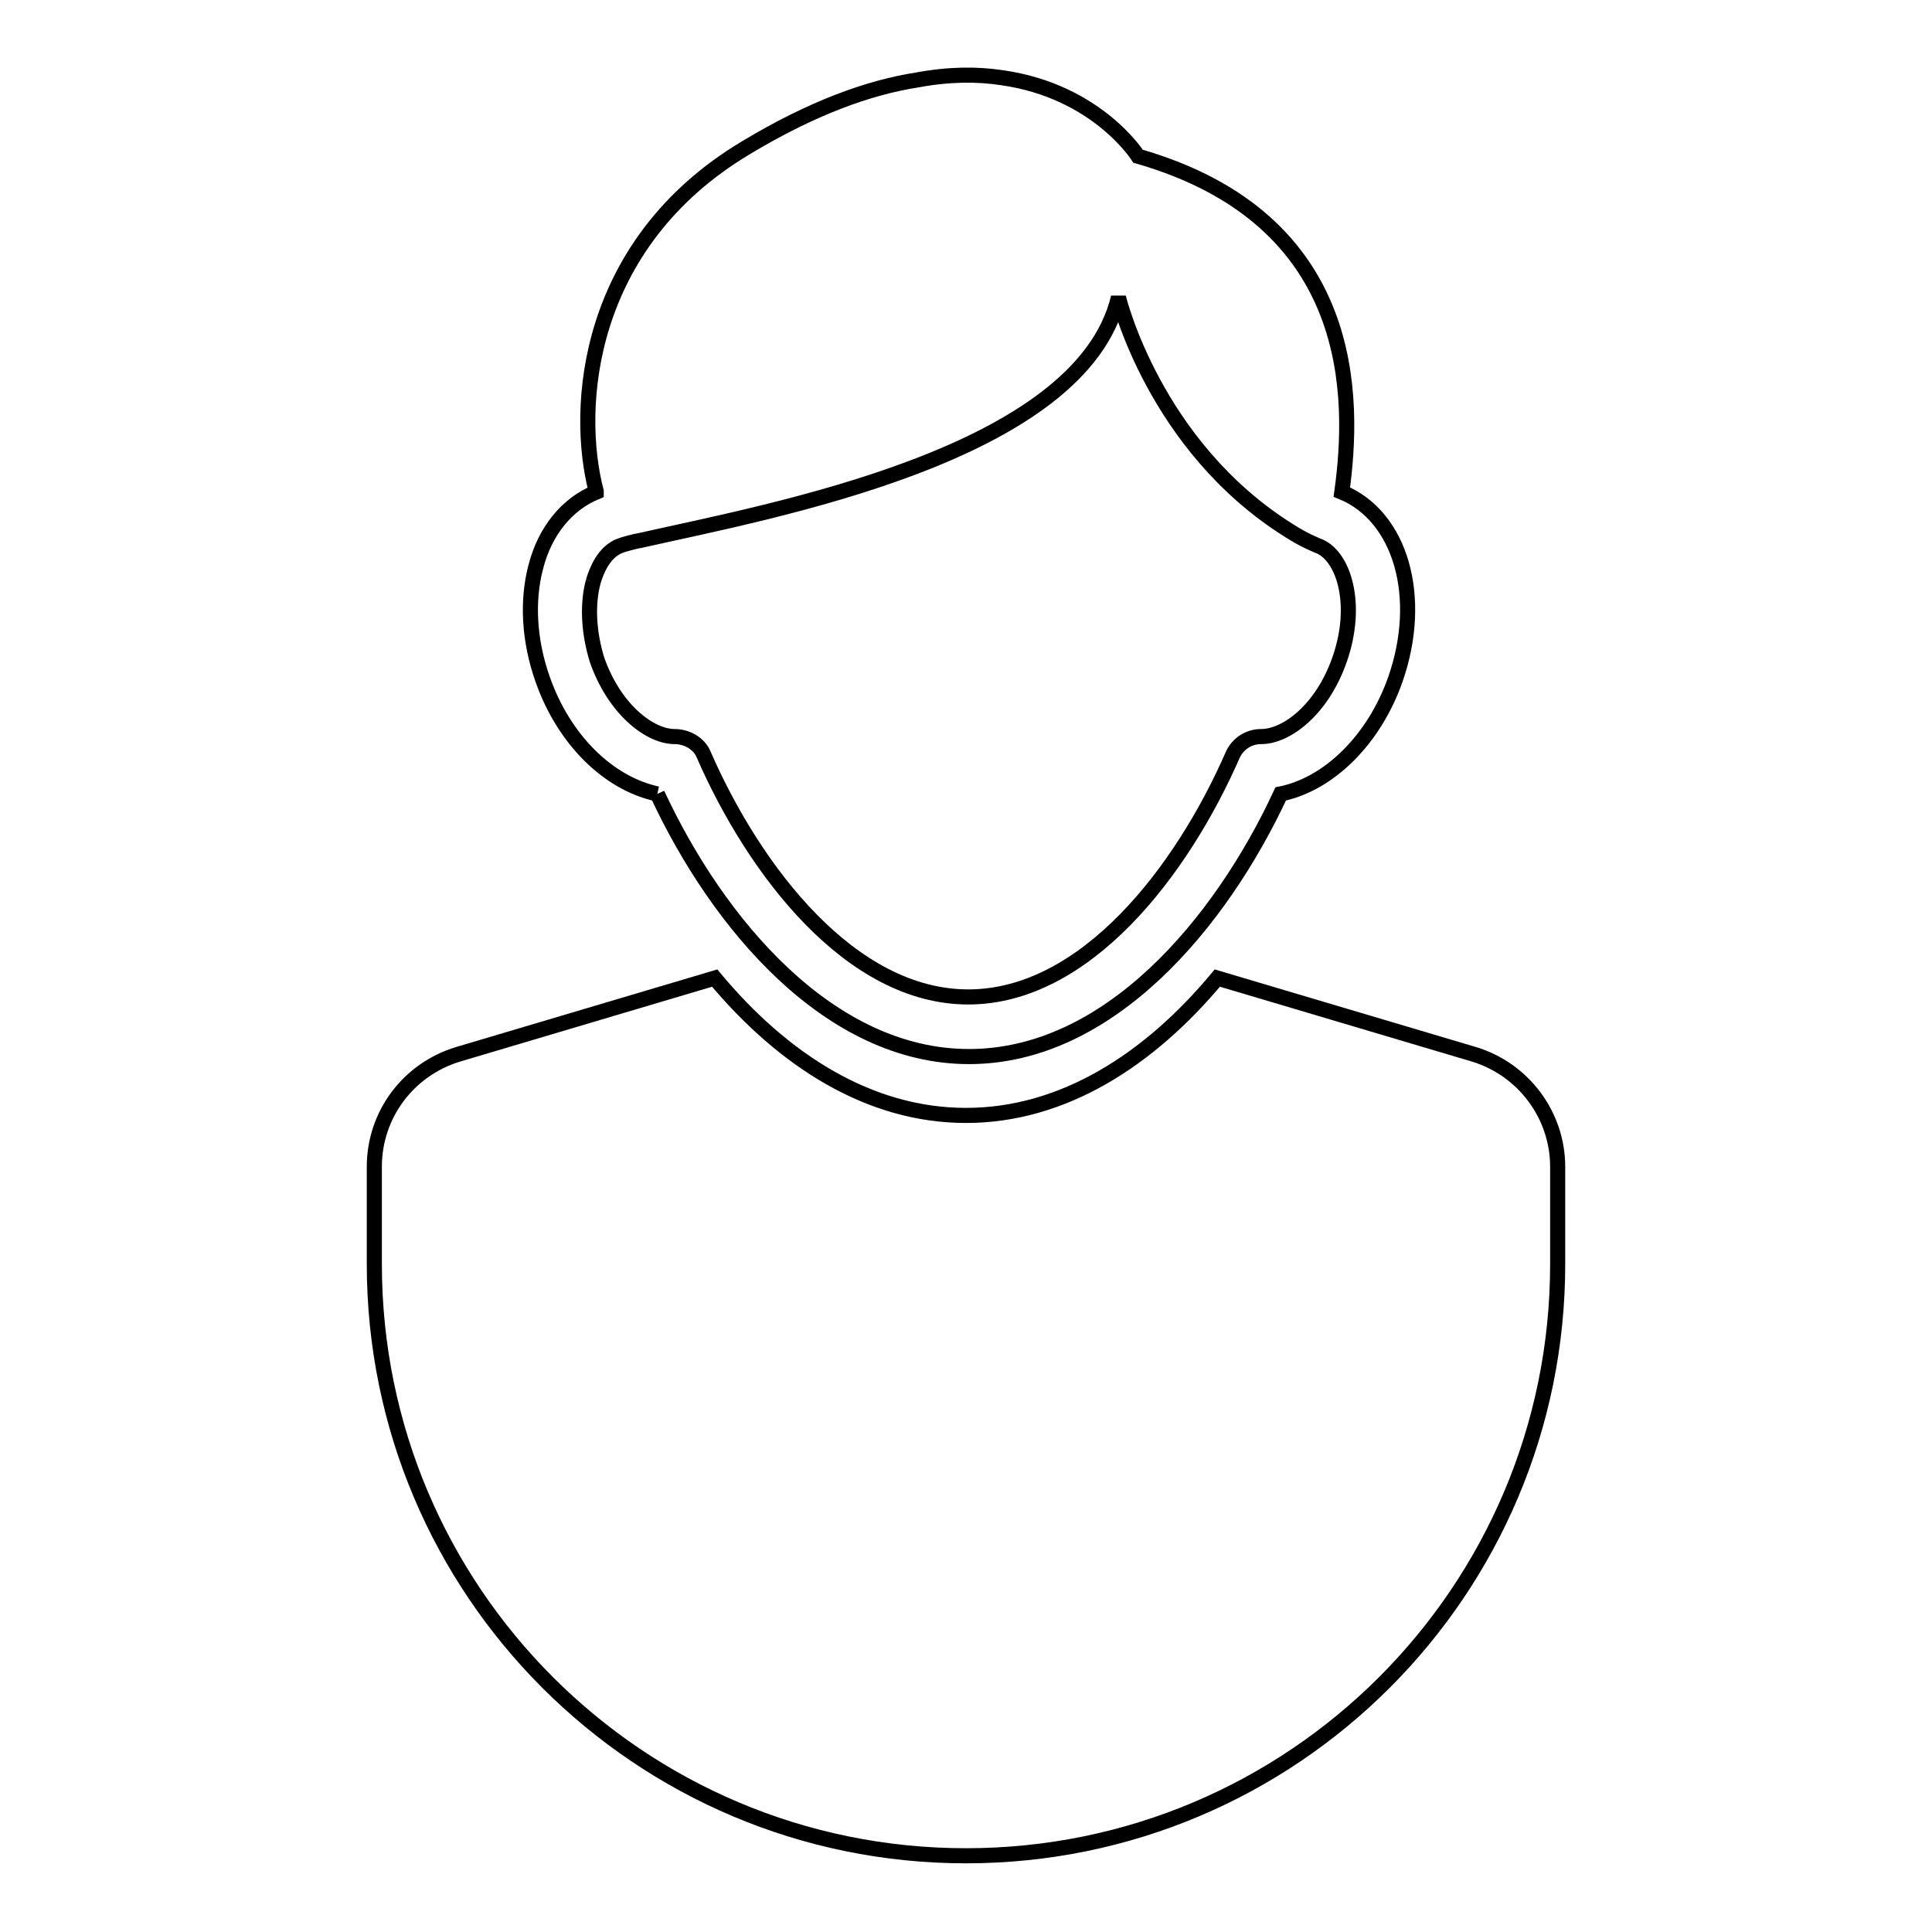 <?xml version="1.0" encoding="utf-8"?>
<!-- Svg Vector Icons : http://www.onlinewebfonts.com/icon -->
<!DOCTYPE svg PUBLIC "-//W3C//DTD SVG 1.1//EN" "http://www.w3.org/Graphics/SVG/1.1/DTD/svg11.dtd">
<svg version="1.1" xmlns="http://www.w3.org/2000/svg" xmlns:xlink="http://www.w3.org/1999/xlink" x="0px" y="0px" viewBox="0 0 256 256" enable-background="new 0 0 256 256" xml:space="preserve">
<g><g><path stroke-width="2" fill-opacity="0" stroke="#000000"  d="M195.3,139.7l-34-10.1c-9,10.8-20.4,18.2-33.3,18.2c-12.9,0-24.3-7.4-33.3-18.2l-34,10.1c-6.6,2-11.1,8-11.1,14.9v12.9c0,43.3,35.1,78.4,78.4,78.4c43.3,0,78.4-35.1,78.4-78.4v-12.9C206.4,147.8,201.9,141.7,195.3,139.7"/><path stroke-width="2" fill-opacity="0" stroke="#000000"  d="M78.6,77.1c0.4-1.4,1.4-4,3.6-4.8c0.2-0.1,2-0.6,2.7-0.7c17.3-3.9,58.3-11.3,63.3-32.2c0,0,4.7,19.7,22.6,30.9c2,1.3,3.6,1.9,3.8,2c3.4,1.2,5.5,7.7,2.9,15.1c-2.3,6.6-7,10.2-10.4,10.2l0,0c-1.6,0-3,0.9-3.7,2.3c-6.8,15.6-19.6,32.2-35.1,32.2c-15.5,0-28.3-16.6-35.1-32.2c-0.6-1.4-2.2-2.3-3.8-2.3c-3.3,0-8-3.6-10.3-10.2C78,83.8,77.8,80.1,78.6,77.1 M87.1,105.2c8,17.2,22.8,34.8,41.3,34.8c18.5,0,33.3-17.6,41.3-34.8c6.4-1.3,12.4-7.2,15.2-15.2c3.8-10.9,0.7-21.6-7.1-24.8c1.7-12.4,2.2-36.1-27-44.5c0,0-5.4-8.6-18-10.4c-3.3-0.5-7-0.5-11.3,0.3c-6.4,1-13.9,3.7-22.7,9C77.6,32.3,76.1,54,79,65.1c0,0,0,0,0,0.1c-3.9,1.6-6.8,5.2-8,9.9c-1.2,4.5-0.9,9.8,0.9,14.9C74.7,98,80.6,103.8,87.1,105.2"/></g></g>
</svg>